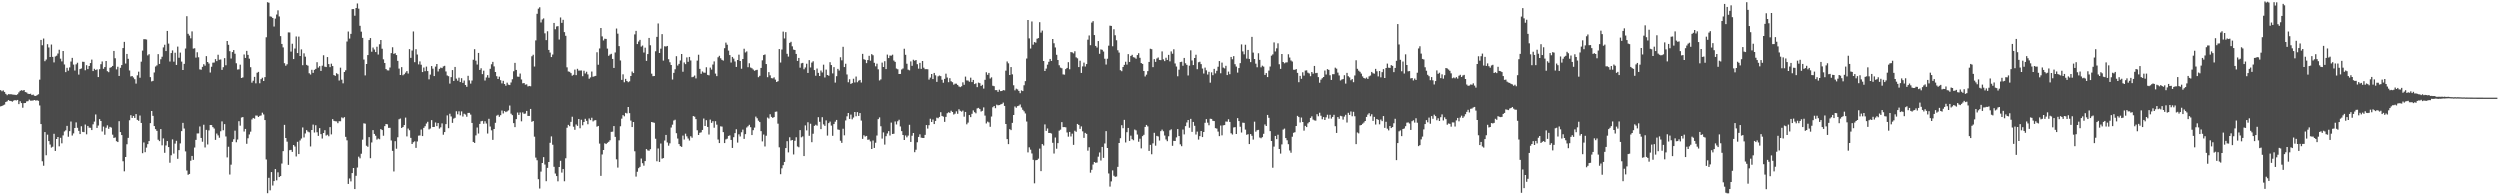 <svg xmlns="http://www.w3.org/2000/svg" width="1920" height="150"><path d="M0 69.233h1v12.467H0zM1 70.069h1v11.343H1zM2 69.432h1v11.389H2zM3 70.606h1v9.728H3zM4 72.069h1v6.257H4zM5 73.133h1v4.673H5zM6 72.318h1v4.521H6zM7 72.390h1v5.065H7zM8 72.354h1v5.263H8zM9 72.575h1v5.512H9zM10 72.699h1v4.630H10zM11 72.808h1v4.067H11zM12 72.990h1v4.186H12zM13 72.373h1v4.379H13zM14 70.967h1v8.996H14zM15 69.802h1v7.974H15zM16 69.263h1v9.911H16zM17 69.616h1v13.099H17zM18 69.129h1v10.080H18zM19 70.731h1v8.371H19zM20 71.011h1v6.871H20zM21 71.983h1v5.716H21zM22 72.211h1v4.273H22zM23 71.972h1v5.343H23zM24 73.033h1v4.280H24zM25 72.650h1v4.502H25zM26 73.547h1v3.260H26zM27 73.726h1v3.522H27zM28 73.087h1v3.932H28zM29 72.390h1v5.019H29zM30 61.169h1v19.852H30zM31 30.669h1v64.616H31zM32 34.785h1v89.070H32zM33 29.614h1v97.653H33zM34 46.985h1v54.466H34zM35 45.744h1v73.512H35zM36 33.936h1v69.509H36zM37 36.452h1v71.907H37zM38 43.782h1v67.234H38zM39 34.178h1v79.180H39zM40 43.656h1v69.053H40zM41 47.932h1v54.816H41zM42 43.343h1v72.576H42zM43 42.754h1v64.003H43zM44 41.138h1v64.056H44zM45 38.188h1v74.185H45zM46 45.056h1v60.799H46zM47 47.172h1v62.914H47zM48 39.177h1v64.827H48zM49 49.500h1v51.442H49zM50 55.380h1v44.723H50zM51 52.060h1v44.593H51zM52 54.262h1v50.737H52zM53 51.756h1v48.934H53zM54 47.263h1v46.081H54zM55 44.424h1v59.648H55zM56 49.613h1v52.823H56zM57 54.152h1v44.136H57zM58 49.427h1v44.554H58zM59 48.170h1v49.975H59zM60 57.295h1v43.221H60zM61 53.048h1v49.939H61zM62 52.568h1v44.388H62zM63 47.406h1v53.875H63zM64 47.525h1v53.935H64zM65 53.940h1v41.682H65zM66 50.076h1v53.072H66zM67 53.073h1v43.634H67zM68 50.676h1v47.370H68zM69 48.440h1v49.690H69zM70 45.761h1v54.125H70zM71 54.556h1v40.931H71zM72 52.828h1v40.538H72zM73 53.794h1v34.113H73zM74 53.274h1v44.954H74zM75 59.209h1v37.175H75zM76 53.168h1v38.335H76zM77 49.292h1v43.657H77zM78 47.215h1v53.764H78zM79 52.834h1v44.396H79zM80 51.494h1v51.998H80zM81 46.857h1v51.241H81zM82 54.684h1v41.561H82zM83 55.431h1v43.488H83zM84 52.061h1v45.366H84zM85 51.573h1v46.405H85zM86 50.632h1v52.804H86zM87 39.129h1v66.819H87zM88 44.769h1v60.783H88zM89 53.307h1v55.124H89zM90 51.227h1v57.867H90zM91 58.294h1v34.783H91zM92 52.073h1v49.352H92zM93 49.993h1v53.752H93zM94 36.896h1v86.964H94zM95 32.152h1v99.408H95zM96 48.771h1v71.801H96zM97 41.431h1v69.351H97zM98 45.177h1v60.722H98zM99 54.109h1v38.259H99zM100 58.711h1v29.757H100zM101 58.379h1v32.212H101zM102 59.487h1v29.574H102zM103 60.844h1v29.752H103zM104 64.208h1v23.409H104zM105 57.861h1v34.189H105zM106 55.021h1v37.756H106zM107 59.703h1v29.017H107zM108 47.374h1v47.057H108zM109 38.871h1v78.777H109zM110 30.106h1v79.327H110zM111 30.095h1v86.787H111zM112 30.376h1v82.973H112zM113 42.535h1v68.155H113zM114 41.625h1v66.730H114zM115 59.262h1v35.319H115zM116 62.509h1v22.716H116zM117 62.092h1v26.888H117zM118 55.637h1v41.188H118zM119 51.083h1v48.077H119zM120 50.212h1v50.305H120zM121 41.550h1v65.782H121zM122 49.088h1v59.326H122zM123 45.529h1v53.571H123zM124 43.549h1v68.063H124zM125 36.416h1v69.890H125zM126 34.364h1v82.994H126zM127 39.196h1v72.538H127zM128 23.736h1v84.586H128zM129 33.483h1v79.456H129zM130 47.258h1v77.731H130zM131 40.747h1v78.522H131zM132 38.702h1v68.341H132zM133 47.353h1v70.626H133zM134 40.486h1v69.799H134zM135 49.885h1v58.268H135zM136 35.779h1v86.182H136zM137 44.349h1v70.970H137zM138 40.411h1v69.700H138zM139 47.298h1v53.429H139zM140 53.758h1v40.604H140zM141 49.045h1v49.659H141zM142 37.265h1v79.014H142zM143 12.436h1v118.552H143zM144 25.976h1v108.292H144zM145 27.349h1v106.242H145zM146 29.461h1v94.007H146zM147 24.099h1v95.651H147zM148 37.317h1v85.478H148zM149 37.069h1v76.231H149zM150 44.249h1v63.180H150zM151 40.152h1v62.365H151zM152 43.955h1v58.513H152zM153 53.293h1v43.808H153zM154 53.550h1v52.395H154zM155 51.356h1v57.496H155zM156 49.283h1v46.523H156zM157 50.438h1v62.795H157zM158 43.121h1v56.623H158zM159 47.601h1v63.339H159zM160 48.799h1v51.327H160zM161 55.722h1v40.301H161zM162 51.252h1v44.774H162zM163 48.118h1v49.502H163zM164 48.028h1v50.669H164zM165 45.399h1v62.041H165zM166 46.975h1v55.558H166zM167 42.047h1v61.921H167zM168 45.866h1v59.932H168zM169 45.681h1v55.120H169zM170 53.644h1v39.568H170zM171 51.627h1v48.421H171zM172 44.665h1v50.668H172zM173 50.139h1v54.668H173zM174 31.480h1v89.417H174zM175 34.414h1v78.262H175zM176 39.335h1v94.730H176zM177 44.974h1v81.492H177zM178 39.968h1v68.988H178zM179 38.427h1v68.552H179zM180 41.282h1v59.077H180zM181 48.603h1v60.661H181zM182 53.422h1v53.741H182zM183 53.225h1v39.834H183zM184 49.677h1v46.841H184zM185 59.886h1v30.402H185zM186 59.442h1v30.456H186zM187 41.823h1v59.175H187zM188 44.469h1v54.570H188zM189 39.052h1v71.363H189zM190 42.116h1v64.053H190zM191 45.072h1v58.184H191zM192 51.610h1v49.516H192zM193 63.474h1v28.262H193zM194 62.016h1v28.560H194zM195 59.010h1v32.128H195zM196 64.020h1v24.729H196zM197 55.871h1v32.906H197zM198 55.190h1v34.647H198zM199 63.954h1v25.008H199zM200 60.781h1v27.918H200zM201 59.680h1v26.846H201zM202 62.232h1v25.697H202zM203 59.250h1v32.972H203zM204 28.619h1v93.861H204zM205 1.694h1v146.699H205zM206 2.080h1v134.454H206zM207 12.578h1v133.615H207zM208 12.836h1v119.301H208zM209 13.816h1v128.690H209zM210 20.353h1v118.686H210zM211 14.276h1v115.565H211zM212 11.147h1v127.358H212zM213 7.945h1v124.403H213zM214 12.649h1v123.336H214zM215 27.731h1v107.490H215zM216 33.741h1v91.857H216zM217 36.383h1v79.674H217zM218 48.548h1v47.343H218zM219 50.467h1v55.538H219zM220 49.335h1v59.487H220zM221 24.902h1v101.713H221zM222 24.912h1v90.425H222zM223 39.639h1v75.449H223zM224 33.567h1v83.081H224zM225 45.340h1v66.040H225zM226 37.271h1v75.277H226zM227 27.991h1v92.198H227zM228 40.752h1v68.161H228zM229 28.089h1v90.227H229zM230 43.012h1v64.890H230zM231 37.921h1v68.486H231zM232 50.096h1v47.807H232zM233 40.935h1v64.618H233zM234 43.529h1v58.950H234zM235 49.800h1v50.161H235zM236 50.440h1v50.605H236zM237 56.246h1v45.403H237zM238 57.250h1v55.239H238zM239 53.584h1v46.252H239zM240 55.944h1v39.735H240zM241 53.640h1v48.151H241zM242 52.915h1v43.291H242zM243 47.749h1v53.812H243zM244 51.912h1v52.417H244zM245 50.794h1v47.617H245zM246 54.466h1v48.530H246zM247 50.447h1v55.922H247zM248 42.459h1v59.671H248zM249 51.207h1v48.807H249zM250 51.483h1v52.630H250zM251 43.812h1v59.662H251zM252 49.223h1v55.428H252zM253 51.540h1v46.103H253zM254 48.915h1v54.324H254zM255 50.720h1v40.768H255zM256 57.653h1v35.178H256zM257 58.265h1v34.862H257zM258 56.234h1v37.012H258zM259 56.968h1v37.667H259zM260 61.855h1v31.214H260zM261 51.984h1v41.133H261zM262 61.206h1v28.935H262zM263 63.984h1v26.868H263zM264 55.301h1v34.654H264zM265 53.984h1v51.104H265zM266 31.900h1v75.865H266zM267 24.220h1v117.028H267zM268 29.667h1v107.399H268zM269 25.992h1v113.332H269zM270 7.014h1v125.877H270zM271 6.975h1v122.065H271zM272 12.088h1v133.116H272zM273 6.158h1v128.831H273zM274 2.650h1v126.022H274zM275 6.669h1v113.675H275zM276 19.792h1v101.789H276zM277 24.317h1v93.731H277zM278 29.090h1v78.150H278zM279 45.745h1v48.982H279zM280 57.886h1v37.068H280zM281 49.140h1v62.766H281zM282 42.316h1v70.446H282zM283 30.760h1v74.573H283zM284 29.260h1v92.217H284zM285 39.716h1v69.696H285zM286 36.528h1v63.400H286zM287 38.068h1v64.773H287zM288 39.981h1v64.275H288zM289 35.912h1v71.283H289zM290 41.908h1v64.496H290zM291 33.991h1v72.961H291zM292 30.719h1v68.397H292zM293 37.424h1v62.474H293zM294 45.587h1v58.659H294zM295 48.370h1v48.524H295zM296 53.061h1v42.148H296zM297 54.023h1v41.467H297zM298 54.114h1v44.107H298zM299 51.889h1v46.256H299zM300 40.826h1v67.054H300zM301 36.276h1v79.576H301zM302 41.358h1v90.327H302zM303 40.879h1v67.575H303zM304 42.302h1v71.918H304zM305 46.746h1v58.696H305zM306 52.687h1v38.897H306zM307 57.590h1v33.449H307zM308 51.551h1v46.733H308zM309 57.823h1v39.717H309zM310 56.963h1v39.110H310zM311 55.767h1v34.565H311zM312 54.594h1v50.151H312zM313 56.480h1v42.252H313zM314 37.724h1v62.317H314zM315 44.458h1v61.446H315zM316 38.832h1v71.778H316zM317 24.149h1v85.100H317zM318 47.783h1v60.768H318zM319 37.775h1v75.804H319zM320 41.881h1v66.770H320zM321 49.483h1v54.704H321zM322 47.161h1v56.893H322zM323 49.693h1v49.803H323zM324 55.339h1v49.164H324zM325 51.867h1v46.341H325zM326 54.656h1v42.256H326zM327 51.144h1v43.747H327zM328 54.559h1v38.993H328zM329 60.948h1v38.419H329zM330 57.272h1v41.436H330zM331 50.747h1v41.490H331zM332 52.733h1v44.786H332zM333 58.440h1v39.048H333zM334 51.157h1v42.903H334zM335 49.172h1v47.722H335zM336 54.891h1v39.636H336zM337 52.875h1v45.889H337zM338 51.934h1v45.859H338zM339 52.309h1v42.485H339zM340 50.977h1v52.474H340zM341 50.555h1v50.889H341zM342 54.894h1v40.434H342zM343 57.951h1v30.667H343zM344 58.546h1v39.892H344zM345 64.191h1v23.161H345zM346 59.249h1v30.212H346zM347 53.788h1v40.561H347zM348 62.167h1v28.929H348zM349 51.426h1v39.062H349zM350 60.348h1v25.100H350zM351 61.959h1v25.844H351zM352 59.657h1v25.823H352zM353 63.050h1v25.500H353zM354 60.058h1v25.487H354zM355 63.619h1v25.896H355zM356 61.864h1v25.506H356zM357 65.296h1v22.648H357zM358 66.677h1v22.963H358zM359 58.224h1v28.487H359zM360 61.672h1v25.033H360zM361 64.195h1v23.810H361zM362 61.849h1v32.578H362zM363 45.890h1v63.095H363zM364 37.760h1v72.010H364zM365 46.602h1v57.366H365zM366 49.557h1v48.364H366zM367 40.631h1v61.908H367zM368 53.705h1v41.463H368zM369 52.452h1v40.682H369zM370 56.933h1v35.882H370zM371 54.289h1v40.764H371zM372 61.834h1v31.295H372zM373 59.513h1v35.339H373zM374 57.693h1v44.874H374zM375 59.678h1v31.538H375zM376 52.842h1v44.324H376zM377 49.363h1v50.710H377zM378 47.535h1v59.903H378zM379 50.998h1v48.060H379zM380 55.292h1v39.013H380zM381 58.503h1v30.349H381zM382 60.661h1v27.489H382zM383 58.901h1v30.814H383zM384 61.596h1v26.890H384zM385 64.046h1v20.843H385zM386 62.033h1v25.092H386zM387 64.496h1v20.803H387zM388 65.844h1v20.252H388zM389 63.492h1v22.047H389zM390 65.019h1v19.754H390zM391 65.307h1v15.742H391zM392 63.344h1v23.940H392zM393 60.890h1v27.557H393zM394 54.737h1v39.813H394zM395 48.305h1v49.331H395zM396 53.690h1v37.811H396zM397 58.835h1v27.590H397zM398 59.006h1v29.250H398zM399 56.465h1v29.913H399zM400 61.049h1v32.113H400zM401 64.019h1v22.308H401zM402 63.745h1v23.704H402zM403 65.010h1v22.191H403zM404 64.744h1v20.470H404zM405 66.345h1v22.691H405zM406 65.973h1v23.051H406zM407 66.240h1v17.409H407zM408 43.203h1v50.321H408zM409 42.013h1v50.931H409zM410 51.113h1v53.863H410zM411 31.009h1v90.042H411zM412 10.613h1v112.483H412zM413 6.648h1v130.969H413zM414 5.586h1v139.233H414zM415 17.237h1v114.567H415zM416 14.972h1v110.219H416zM417 14.105h1v106.596H417zM418 25.585h1v100.754H418zM419 30.844h1v108.314H419zM420 24.033h1v104.878H420zM421 38.344h1v86.087H421zM422 40.381h1v69.266H422zM423 43.849h1v60.885H423zM424 41.863h1v69.285H424zM425 17.595h1v110.521H425zM426 22.459h1v110.813H426zM427 20.335h1v114.874H427zM428 20.065h1v119.183H428zM429 30.345h1v97.913H429zM430 13.407h1v110.069H430zM431 17.574h1v114.989H431zM432 15.192h1v114.645H432zM433 24.678h1v114.555H433zM434 27.501h1v94.033H434zM435 51.698h1v46.423H435zM436 54.882h1v41.019H436zM437 55.147h1v41.797H437zM438 56.174h1v37.408H438zM439 58.096h1v31.561H439zM440 57.460h1v39.864H440zM441 53.457h1v46.217H441zM442 57.706h1v37.903H442zM443 52.820h1v43.856H443zM444 54.237h1v37.151H444zM445 54.158h1v44.355H445zM446 54.111h1v37.847H446zM447 58.527h1v37.688H447zM448 54.348h1v39.371H448zM449 56.416h1v34.827H449zM450 55.083h1v37.765H450zM451 57.140h1v38.272H451zM452 60.450h1v30.552H452zM453 59.435h1v32.808H453zM454 54.954h1v35.444H454zM455 58.944h1v34.274H455zM456 58.576h1v33.891H456zM457 58.250h1v34.023H457zM458 40.146h1v57.153H458zM459 49.712h1v47.009H459zM460 37.233h1v73.065H460zM461 21.507h1v113.556H461zM462 27.953h1v90.660H462zM463 31.059h1v84.118H463zM464 29.755h1v80.276H464zM465 29.897h1v80.765H465zM466 37.349h1v72.314H466zM467 42.838h1v66.054H467zM468 41.885h1v65.824H468zM469 41.299h1v59.964H469zM470 45.257h1v55.870H470zM471 52.174h1v44.667H471zM472 40.308h1v64.785H472zM473 21.915h1v100.439H473zM474 25.879h1v102.822H474zM475 35.420h1v72.342H475zM476 46.439h1v50.535H476zM477 61.354h1v29.780H477zM478 57.075h1v31.367H478zM479 63.205h1v26.136H479zM480 60.588h1v26.110H480zM481 62.233h1v24.914H481zM482 63.140h1v19.057H482zM483 62.487h1v24.397H483zM484 58.374h1v34.263H484zM485 54.934h1v42.644H485zM486 56.121h1v37.599H486zM487 26.432h1v89.750H487zM488 23.713h1v111.903H488zM489 33.842h1v98.055H489zM490 31.901h1v97.297H490zM491 30.623h1v97.555H491zM492 35.815h1v85.955H492zM493 34.944h1v90.375H493zM494 40.348h1v86.879H494zM495 36.586h1v87.130H495zM496 46.735h1v67.762H496zM497 41.539h1v73.945H497zM498 29.149h1v86.637H498zM499 34.779h1v79.825H499zM500 56.561h1v37.127H500zM501 58.521h1v35.500H501zM502 58.377h1v35.919H502zM503 39.353h1v67.195H503zM504 28.330h1v95.540H504zM505 18.003h1v96.038H505zM506 40.688h1v83.675H506zM507 37.379h1v72.836H507zM508 26.206h1v95.650H508zM509 46.550h1v74.845H509zM510 35.553h1v72.362H510zM511 35.757h1v67.893H511zM512 35.259h1v74.142H512zM513 45.489h1v66.391H513zM514 47.826h1v62.230H514zM515 49.945h1v47.982H515zM516 61.101h1v34.653H516zM517 55.983h1v36.613H517zM518 53.177h1v38.778H518zM519 43.182h1v59.121H519zM520 50.351h1v56.059H520zM521 49.044h1v61.593H521zM522 46.447h1v65.798H522zM523 41.459h1v71.321H523zM524 55.112h1v49.048H524zM525 47.997h1v59.158H525zM526 49.244h1v53.412H526zM527 44.085h1v60.616H527zM528 47.446h1v58.944H528zM529 43.733h1v64.199H529zM530 46.432h1v58.223H530zM531 59.304h1v46.475H531zM532 58.921h1v30.223H532zM533 57.988h1v31.626H533zM534 60.214h1v31.300H534zM535 46.553h1v53.477H535zM536 42.044h1v61.653H536zM537 52.896h1v49.112H537zM538 56.658h1v44.949H538zM539 54.869h1v44.931H539zM540 55.777h1v35.277H540zM541 55.840h1v40.949H541zM542 51.635h1v40.678H542zM543 57.494h1v39.974H543zM544 57.856h1v45.490H544zM545 51.895h1v39.970H545zM546 53.452h1v40.886H546zM547 49.546h1v43.558H547zM548 47.130h1v50.951H548zM549 56.518h1v36.553H549zM550 58.486h1v37.240H550zM551 43.989h1v63.165H551zM552 42.867h1v67.032H552zM553 44.768h1v52.256H553zM554 45.986h1v51.264H554zM555 46.526h1v54.947H555zM556 37.035h1v72.817H556zM557 32.718h1v74.326H557zM558 34.354h1v72.162H558zM559 38.871h1v65.504H559zM560 42.280h1v61.707H560zM561 48.027h1v59.427H561zM562 43.746h1v69.871H562zM563 45.000h1v60.372H563zM564 47.206h1v55.046H564zM565 51.418h1v47.876H565zM566 46.075h1v63.436H566zM567 41.967h1v61.208H567zM568 46.851h1v57.939H568zM569 52.804h1v48.761H569zM570 45.324h1v54.206H570zM571 37.445h1v69.223H571zM572 40.283h1v62.724H572zM573 39.473h1v58.451H573zM574 51.614h1v45.357H574zM575 48.613h1v47.211H575zM576 51.881h1v45.809H576zM577 52.442h1v51.286H577zM578 53.375h1v46.605H578zM579 54.391h1v43.611H579zM580 53.851h1v35.723H580zM581 53.623h1v37.199H581zM582 59.296h1v33.390H582zM583 58.215h1v35.511H583zM584 52.174h1v48.549H584zM585 46.328h1v62.278H585zM586 42.302h1v60.998H586zM587 41.814h1v70.666H587zM588 49.207h1v55.025H588zM589 59.288h1v30.985H589zM590 55.397h1v35.622H590zM591 57.852h1v29.885H591zM592 59.992h1v29.749H592zM593 60.234h1v30.324H593zM594 59.400h1v30.526H594zM595 61.132h1v24.709H595zM596 62.960h1v22.715H596zM597 62.341h1v32.628H597zM598 37.665h1v75.508H598zM599 48.046h1v85.734H599zM600 38.057h1v91.223H600zM601 24.267h1v102.625H601zM602 29.563h1v94.816H602zM603 24.691h1v89.006H603zM604 41.340h1v67.099H604zM605 43.494h1v73.530H605zM606 32.934h1v72.467H606zM607 32.108h1v75.827H607zM608 35.583h1v71.928H608zM609 38.093h1v80.550H609zM610 38.418h1v69.733H610zM611 41.416h1v64.026H611zM612 46.802h1v65.699H612zM613 44.511h1v68.571H613zM614 51.956h1v47.984H614zM615 48.635h1v56.828H615zM616 48.304h1v56.461H616zM617 53.181h1v66.655H617zM618 51.834h1v44.463H618zM619 48.930h1v51.237H619zM620 55.993h1v37.889H620zM621 46.192h1v58.100H621zM622 51.797h1v43.213H622zM623 48.083h1v61.104H623zM624 47.043h1v55.679H624zM625 53.817h1v42.854H625zM626 58.160h1v37.656H626zM627 52.626h1v43.907H627zM628 55.959h1v34.042H628zM629 58.367h1v35.199H629zM630 54.181h1v44.979H630zM631 55.652h1v34.333H631zM632 49.675h1v45.842H632zM633 59.481h1v37.183H633zM634 53.434h1v39.056H634zM635 57.576h1v46.543H635zM636 58.140h1v36.407H636zM637 47.762h1v45.622H637zM638 49.961h1v46.481H638zM639 56.392h1v47.883H639zM640 51.541h1v43.725H640zM641 63.461h1v29.984H641zM642 58.508h1v33.591H642zM643 52.901h1v46.508H643zM644 54.170h1v45.585H644zM645 43.993h1v64.075H645zM646 46.344h1v63.365H646zM647 35.933h1v62.915H647zM648 51.483h1v52.474H648zM649 48.950h1v43.575H649zM650 57.164h1v32.178H650zM651 63.186h1v23.594H651zM652 60.868h1v30.487H652zM653 64.459h1v23.567H653zM654 63.819h1v27.846H654zM655 60.478h1v29.801H655zM656 63.331h1v22.698H656zM657 58.788h1v30.517H657zM658 63.167h1v22.937H658zM659 61.939h1v27.118H659zM660 61.375h1v25.436H660zM661 63.361h1v29.265H661zM662 41.349h1v65.301H662zM663 45.451h1v58.447H663zM664 45.969h1v58.874H664zM665 48.465h1v55.953H665zM666 46.121h1v61.263H666zM667 42.880h1v64.267H667zM668 46.589h1v62.013H668zM669 41.589h1v72.858H669zM670 42.462h1v65.443H670zM671 48.223h1v65.373H671zM672 50.961h1v58.677H672zM673 48.895h1v55.181H673zM674 53.251h1v38.268H674zM675 61.808h1v28.353H675zM676 60.962h1v35.987H676zM677 48.093h1v58.357H677zM678 51.464h1v50.219H678zM679 47.007h1v64.051H679zM680 53.039h1v51.575H680zM681 41.919h1v60.561H681zM682 44.597h1v56.105H682zM683 42.650h1v61.440H683zM684 42.769h1v51.410H684zM685 42.009h1v60.913H685zM686 46.508h1v56.187H686zM687 47.538h1v45.756H687zM688 52.619h1v42.992H688zM689 53.188h1v39.924H689zM690 56.846h1v35.099H690zM691 56.795h1v40.327H691zM692 53.335h1v47.396H692zM693 52.587h1v51.109H693zM694 37.425h1v70.115H694zM695 42.067h1v61.976H695zM696 48.926h1v56.555H696zM697 53.529h1v50.594H697zM698 54.004h1v41.837H698zM699 47.153h1v61.871H699zM700 50.544h1v53.675H700zM701 45.886h1v56.263H701zM702 46.654h1v70.257H702zM703 46.100h1v68.903H703zM704 49.304h1v59.961H704zM705 52.748h1v52.434H705zM706 48.307h1v54.857H706zM707 52.901h1v52.826H707zM708 46.855h1v59.094H708zM709 51.948h1v54.041H709zM710 53.138h1v50.461H710zM711 53.113h1v42.934H711zM712 53.215h1v45.540H712zM713 61.147h1v34.993H713zM714 59.588h1v31.592H714zM715 56.841h1v36.877H715zM716 60.745h1v31.061H716zM717 56.008h1v39.269H717zM718 57.862h1v35.024H718zM719 62.862h1v27.497H719zM720 58.643h1v32.189H720zM721 58.010h1v31.790H721zM722 58.473h1v27.673H722zM723 61.245h1v27.802H723zM724 63.560h1v26.036H724zM725 60.557h1v33.040H725zM726 56.576h1v33.170H726zM727 59.570h1v27.395H727zM728 63.128h1v23.115H728zM729 60.081h1v26.581H729zM730 62.387h1v22.672H730zM731 63.151h1v22.865H731zM732 65.032h1v22.912H732zM733 64.245h1v23.043H733zM734 64.247h1v21.252H734zM735 65.230h1v22.193H735zM736 66.425h1v17.493H736zM737 66.920h1v18.198H737zM738 66.245h1v19.522H738zM739 63.237h1v21.716H739zM740 65.106h1v24.498H740zM741 58.839h1v27.120H741zM742 61.766h1v33.718H742zM743 61.825h1v32.316H743zM744 62.752h1v25.618H744zM745 59.630h1v30.317H745zM746 63.037h1v24.342H746zM747 61.365h1v23.425H747zM748 64.563h1v21.609H748zM749 64.006h1v23.051H749zM750 66.910h1v16.366H750zM751 63.445h1v19.415H751zM752 63.858h1v19.913H752zM753 66.021h1v19.610H753zM754 65.107h1v19.990H754zM755 68.024h1v14.451H755zM756 61.264h1v27.527H756zM757 55.495h1v39.304H757zM758 57.466h1v35.910H758zM759 55.990h1v38.012H759zM760 60.335h1v37.036H760zM761 59.405h1v30.081H761zM762 65.830h1v16.566H762zM763 66.192h1v15.209H763zM764 69.243h1v13.874H764zM765 69.230h1v11.129H765zM766 70.578h1v10.302H766zM767 68.863h1v11.823H767zM768 69.986h1v10.263H768zM769 69.888h1v9.949H769zM770 69.195h1v9.597H770zM771 69.413h1v11.964H771zM772 54.287h1v40.953H772zM773 47.206h1v59.623H773zM774 48.620h1v62.090H774zM775 57.585h1v41.585H775zM776 51.485h1v48.458H776zM777 57.102h1v37.283H777zM778 65.497h1v22.847H778zM779 69.359h1v12.415H779zM780 68.120h1v14.630H780zM781 68.659h1v12.847H781zM782 69.859h1v11.278H782zM783 71.554h1v8.682H783zM784 69.418h1v13.093H784zM785 69.952h1v14.364H785zM786 65.492h1v20.003H786zM787 62.331h1v24.805H787zM788 44.933h1v48.425H788zM789 15.379h1v101.670H789zM790 29.503h1v83.658H790zM791 37.253h1v77.692H791zM792 16.506h1v101.373H792zM793 34.280h1v88.457H793zM794 32.282h1v108.505H794zM795 32.748h1v90.358H795zM796 29.748h1v93.142H796zM797 29.241h1v92.597H797zM798 17.056h1v97.067H798zM799 25.030h1v106.424H799zM800 23.523h1v87.112H800zM801 46.832h1v64.939H801zM802 54.538h1v40.997H802zM803 52.688h1v47.811H803zM804 49.687h1v48.990H804zM805 47.475h1v54.661H805zM806 45.254h1v56.814H806zM807 46.821h1v55.753H807zM808 29.961h1v79.693H808zM809 33.214h1v84.708H809zM810 36.445h1v69.161H810zM811 42.101h1v72.136H811zM812 46.080h1v63.841H812zM813 50.113h1v50.216H813zM814 51.940h1v47.647H814zM815 52.445h1v41.328H815zM816 57.151h1v40.485H816zM817 57.344h1v40.263H817zM818 53.091h1v44.723H818zM819 52.152h1v49.578H819zM820 47.793h1v57.188H820zM821 53.176h1v48.168H821zM822 39.995h1v64.806H822zM823 40.220h1v62.427H823zM824 41.003h1v70.254H824zM825 39.381h1v61.013H825zM826 44.030h1v57.181H826zM827 44.803h1v50.362H827zM828 51.486h1v44.467H828zM829 46.630h1v52.335H829zM830 55.994h1v41.103H830zM831 51.003h1v49.861H831zM832 48.076h1v57.815H832zM833 51.112h1v50.911H833zM834 49.216h1v53.619H834zM835 30.472h1v85.230H835zM836 27.236h1v85.886H836zM837 34.715h1v97.889H837zM838 17.351h1v113.080H838zM839 16.210h1v110.161H839zM840 26.914h1v97.527H840zM841 35.268h1v89.743H841zM842 36.516h1v88.319H842zM843 31.558h1v88.748H843zM844 41.344h1v75.769H844zM845 37.939h1v85.328H845zM846 38.231h1v74.629H846zM847 39.573h1v81.644H847zM848 45.127h1v65.066H848zM849 49.586h1v51.145H849zM850 45.106h1v68.563H850zM851 35.086h1v98.144H851zM852 19.737h1v123.549H852zM853 19.900h1v119.426H853zM854 35.534h1v95.333H854zM855 22.479h1v112.497H855zM856 27.083h1v108.757H856zM857 30.912h1v104.632H857zM858 38.621h1v89.549H858zM859 40.382h1v69.454H859zM860 53.903h1v52.209H860zM861 54.677h1v41.489H861zM862 51.457h1v47.002H862zM863 49.825h1v42.217H863zM864 47.430h1v61.995H864zM865 49.632h1v51.908H865zM866 41.592h1v56.648H866zM867 47.582h1v60.666H867zM868 42.943h1v61.235H868zM869 42.081h1v64.842H869zM870 43.922h1v63.824H870zM871 44.226h1v55.275H871zM872 45.101h1v55.054H872zM873 42.287h1v61.054H873zM874 40.851h1v67.989H874zM875 44.409h1v62.130H875zM876 48.449h1v65.521H876zM877 49.086h1v55.456H877zM878 54.528h1v48.977H878zM879 58.747h1v38.749H879zM880 57.322h1v38.626H880zM881 54.625h1v42.475H881zM882 47.541h1v68.384H882zM883 37.407h1v73.829H883zM884 37.800h1v80.689H884zM885 51.571h1v58.534H885zM886 45.426h1v56.582H886zM887 47.515h1v64.351H887zM888 44.899h1v59.462H888zM889 44.151h1v60.651H889zM890 46.030h1v61.889H890zM891 46.162h1v54.574H891zM892 39.498h1v60.012H892zM893 45.552h1v55.280H893zM894 46.949h1v57.161H894zM895 44.340h1v62.786H895zM896 46.012h1v62.427H896zM897 42.122h1v62.518H897zM898 47.124h1v52.950H898zM899 39.464h1v59.876H899zM900 41.255h1v70.699H900zM901 37.817h1v70.366H901zM902 48.728h1v59.557H902zM903 51.095h1v54.444H903zM904 58.553h1v40.546H904zM905 53.485h1v50.991H905zM906 47.645h1v63.206H906zM907 47.406h1v64.862H907zM908 50.503h1v48.957H908zM909 44.470h1v58.732H909zM910 48.600h1v48.280H910zM911 49.804h1v44.268H911zM912 57.973h1v34.178H912zM913 50.409h1v47.672H913zM914 38.653h1v52.631H914zM915 46.430h1v54.828H915zM916 49.965h1v43.692H916zM917 44.549h1v52.078H917zM918 42.029h1v61.284H918zM919 53.156h1v47.914H919zM920 47.797h1v59.408H920zM921 47.409h1v57.129H921zM922 49.235h1v51.393H922zM923 52.641h1v52.605H923zM924 56.459h1v44.903H924zM925 51.914h1v42.392H925zM926 53.997h1v37.493H926zM927 57.241h1v36.956H927zM928 55.147h1v41.045H928zM929 63.465h1v27.734H929zM930 55.532h1v35.795H930zM931 57.773h1v34.978H931zM932 52.915h1v40.078H932zM933 56.345h1v42.085H933zM934 54.398h1v44.346H934zM935 51.234h1v49.834H935zM936 46.877h1v57.692H936zM937 56.255h1v40.162H937zM938 48.091h1v55.870H938zM939 51.893h1v44.375H939zM940 52.519h1v43.516H940zM941 50.515h1v42.846H941zM942 57.661h1v35.778H942zM943 55.006h1v36.583H943zM944 56.995h1v36.654H944zM945 43.719h1v58.644H945zM946 45.521h1v57.813H946zM947 43.102h1v54.785H947zM948 49.283h1v48.334H948zM949 51.152h1v51.768H949zM950 55.756h1v34.956H950zM951 52.265h1v40.729H951zM952 48.491h1v48.848H952zM953 34.115h1v67.683H953zM954 39.466h1v54.766H954zM955 41.741h1v52.620H955zM956 34.347h1v65.184H956zM957 44.991h1v58.518H957zM958 38.331h1v64.726H958zM959 45.286h1v65.357H959zM960 47.740h1v55.245H960zM961 28.313h1v75.959H961zM962 40.385h1v66.821H962zM963 45.322h1v48.111H963zM964 48.888h1v52.249H964zM965 51.641h1v48.333H965zM966 40.919h1v58.841H966zM967 45.976h1v59.674H967zM968 51.704h1v54.501H968zM969 50.457h1v54.851H969zM970 51.127h1v51.647H970zM971 57.557h1v38.032H971zM972 56.134h1v40.658H972zM973 59.195h1v29.082H973zM974 54.228h1v36.264H974zM975 51.079h1v49.619H975zM976 42.748h1v65.526H976zM977 41.793h1v87.023H977zM978 32.569h1v79.999H978zM979 39.529h1v64.865H979zM980 37.125h1v69.723H980zM981 33.273h1v70.207H981zM982 49.346h1v65.089H982zM983 52.893h1v65.086H983zM984 41.449h1v69.470H984zM985 47.602h1v51.936H985zM986 48.650h1v50.103H986zM987 47.995h1v58.033H987zM988 47.847h1v59.889H988zM989 41.669h1v69.062H989zM990 44.186h1v71.354H990zM991 46.454h1v70.870H991zM992 47.241h1v57.786H992zM993 53.572h1v48.418H993zM994 53.621h1v47.885H994zM995 53.056h1v43.712H995zM996 55.959h1v33.040H996zM997 63.105h1v26.810H997zM998 58.275h1v35.772H998zM999 60.540h1v29.727H999zM1000 55.525h1v38.166H1000zM1001 58.087h1v42.241H1001zM1002 54.174h1v42.479H1002zM1003 54.016h1v43.576H1003zM1004 55.819h1v38.967H1004zM1005 56.415h1v37.343H1005zM1006 58.544h1v32.040H1006zM1007 55.317h1v34.029H1007zM1008 56.558h1v35.290H1008zM1009 50.632h1v41.859H1009zM1010 56.158h1v36.506H1010zM1011 55.949h1v31.754H1011zM1012 59.215h1v30.079H1012zM1013 63.518h1v23.054H1013zM1014 61.189h1v27.684H1014zM1015 60.041h1v31.555H1015zM1016 59.148h1v30.779H1016zM1017 54.188h1v37.951H1017zM1018 57.267h1v32.831H1018zM1019 53.096h1v35.005H1019zM1020 53.665h1v37.442H1020zM1021 57.780h1v30.388H1021zM1022 61.407h1v29.655H1022zM1023 57.010h1v32.819H1023zM1024 56.963h1v31.188H1024zM1025 51.985h1v44.947H1025zM1026 52.713h1v49.362H1026zM1027 55.747h1v34.170H1027zM1028 57.936h1v33.291H1028zM1029 61.791h1v27.164H1029zM1030 61.107h1v28.178H1030zM1031 60.699h1v31.147H1031zM1032 57.738h1v31.803H1032zM1033 64.219h1v23.972H1033zM1034 55.963h1v38.162H1034zM1035 58.527h1v28.114H1035zM1036 59.425h1v28.843H1036zM1037 61.633h1v23.990H1037zM1038 60.706h1v28.571H1038zM1039 63.138h1v22.705H1039zM1040 57.967h1v31.314H1040zM1041 46.263h1v64.448H1041zM1042 52.836h1v48.916H1042zM1043 54.277h1v48.152H1043zM1044 55.159h1v41.147H1044zM1045 56.511h1v39.479H1045zM1046 58.698h1v36.314H1046zM1047 59.886h1v34.217H1047zM1048 60.351h1v32.561H1048zM1049 59.528h1v30.290H1049zM1050 60.603h1v27.397H1050zM1051 58.635h1v28.304H1051zM1052 58.019h1v31.268H1052zM1053 55.245h1v32.518H1053zM1054 56.258h1v36.578H1054zM1055 56.564h1v33.182H1055zM1056 52.898h1v42.763H1056zM1057 54.752h1v36.647H1057zM1058 58.669h1v33.385H1058zM1059 54.536h1v40.971H1059zM1060 59.410h1v32.377H1060zM1061 55.420h1v37.591H1061zM1062 53.071h1v36.075H1062zM1063 59.902h1v38.302H1063zM1064 52.206h1v41.352H1064zM1065 48.823h1v50.012H1065zM1066 51.946h1v48.207H1066zM1067 52.168h1v44.575H1067zM1068 50.038h1v48.298H1068zM1069 50.586h1v46.984H1069zM1070 55.384h1v39.303H1070zM1071 52.187h1v39.026H1071zM1072 46.699h1v76.277H1072zM1073 18.462h1v91.431H1073zM1074 34.127h1v66.724H1074zM1075 45.935h1v54.194H1075zM1076 54.728h1v49.826H1076zM1077 47.243h1v51.829H1077zM1078 56.486h1v42.162H1078zM1079 41.708h1v55.217H1079zM1080 49.918h1v44.309H1080zM1081 54.769h1v39.258H1081zM1082 54.577h1v40.300H1082zM1083 60.205h1v39.602H1083zM1084 59.925h1v33.147H1084zM1085 61.786h1v30.603H1085zM1086 60.301h1v33.866H1086zM1087 61.405h1v29.412H1087zM1088 55.839h1v38.408H1088zM1089 37.210h1v75.002H1089zM1090 35.557h1v75.905H1090zM1091 41.163h1v65.888H1091zM1092 45.256h1v59.649H1092zM1093 45.670h1v53.733H1093zM1094 51.636h1v43.661H1094zM1095 54.338h1v37.912H1095zM1096 57.465h1v36.474H1096zM1097 58.537h1v31.758H1097zM1098 61.583h1v33.435H1098zM1099 59.201h1v29.963H1099zM1100 61.681h1v29.582H1100zM1101 64.847h1v23.192H1101zM1102 62.254h1v26.929H1102zM1103 54.083h1v38.282H1103zM1104 56.695h1v34.120H1104zM1105 55.835h1v37.076H1105zM1106 60.027h1v29.959H1106zM1107 57.110h1v30.772H1107zM1108 60.440h1v32.073H1108zM1109 57.777h1v32.315H1109zM1110 52.247h1v39.262H1110zM1111 52.565h1v43.205H1111zM1112 53.380h1v41.435H1112zM1113 54.384h1v40.754H1113zM1114 56.333h1v40.941H1114zM1115 60.086h1v33.918H1115zM1116 59.496h1v34.547H1116zM1117 60.140h1v37.028H1117zM1118 59.262h1v33.206H1118zM1119 60.362h1v30.225H1119zM1120 58.162h1v35.033H1120zM1121 57.460h1v32.800H1121zM1122 59.136h1v29.701H1122zM1123 57.970h1v32.581H1123zM1124 57.485h1v31.887H1124zM1125 60.667h1v27.025H1125zM1126 64.933h1v20.982H1126zM1127 65.873h1v18.432H1127zM1128 65.663h1v20.713H1128zM1129 64.862h1v18.702H1129zM1130 65.099h1v18.232H1130zM1131 63.991h1v18.565H1131zM1132 65.741h1v16.375H1132zM1133 67.284h1v17.663H1133zM1134 49.168h1v43.003H1134zM1135 43.215h1v60.691H1135zM1136 46.592h1v64.820H1136zM1137 43.138h1v65.867H1137zM1138 41.183h1v71.283H1138zM1139 50.305h1v63.048H1139zM1140 43.690h1v63.127H1140zM1141 50.635h1v53.229H1141zM1142 48.692h1v47.135H1142zM1143 50.844h1v47.049H1143zM1144 51.988h1v45.562H1144zM1145 50.285h1v44.239H1145zM1146 49.790h1v45.025H1146zM1147 56.071h1v38.297H1147zM1148 55.472h1v35.783H1148zM1149 56.178h1v35.841H1149zM1150 51.296h1v37.941H1150zM1151 54.476h1v35.246H1151zM1152 54.704h1v35.259H1152zM1153 55.337h1v34.417H1153zM1154 58.407h1v29.092H1154zM1155 61.325h1v25.427H1155zM1156 61.136h1v22.894H1156zM1157 62.710h1v21.556H1157zM1158 63.408h1v21.149H1158zM1159 63.679h1v19.666H1159zM1160 64.386h1v18.572H1160zM1161 64.793h1v17.408H1161zM1162 65.852h1v17.592H1162zM1163 65.070h1v19.132H1163zM1164 66.261h1v18.033H1164zM1165 57.775h1v35.007H1165zM1166 45.467h1v61.682H1166zM1167 41.345h1v81.457H1167zM1168 12.727h1v135.362H1168zM1169 6.244h1v123.922H1169zM1170 14.079h1v130.431H1170zM1171 17.456h1v116.968H1171zM1172 15.151h1v124.469H1172zM1173 26.007h1v111.318H1173zM1174 33.298h1v84.175H1174zM1175 41.723h1v70.186H1175zM1176 50.069h1v60.518H1176zM1177 39.719h1v68.669H1177zM1178 42.207h1v69.135H1178zM1179 50.006h1v58.228H1179zM1180 38.195h1v71.951H1180zM1181 41.290h1v64.493H1181zM1182 44.550h1v59.905H1182zM1183 33.970h1v75.792H1183zM1184 42.291h1v66.630H1184zM1185 36.312h1v72.041H1185zM1186 44.990h1v64.137H1186zM1187 54.315h1v45.853H1187zM1188 47.045h1v59.609H1188zM1189 48.176h1v53.840H1189zM1190 40.742h1v70.509H1190zM1191 42.438h1v67.530H1191zM1192 40.020h1v75.491H1192zM1193 40.397h1v70.841H1193zM1194 54.192h1v44.324H1194zM1195 48.791h1v49.297H1195zM1196 50.060h1v54.783H1196zM1197 54.457h1v42.660H1197zM1198 43.342h1v55.971H1198zM1199 48.101h1v58.314H1199zM1200 45.095h1v57.998H1200zM1201 43.595h1v62.389H1201zM1202 42.852h1v64.847H1202zM1203 39.761h1v70.425H1203zM1204 40.913h1v72.890H1204zM1205 45.092h1v64.864H1205zM1206 42.642h1v62.462H1206zM1207 47.561h1v56.278H1207zM1208 51.326h1v53.770H1208zM1209 41.696h1v57.705H1209zM1210 43.762h1v57.750H1210zM1211 46.497h1v51.299H1211zM1212 58.902h1v34.568H1212zM1213 40.269h1v63.880H1213zM1214 35.782h1v67.114H1214zM1215 30.950h1v87.482H1215zM1216 37.791h1v71.733H1216zM1217 34.855h1v69.439H1217zM1218 27.832h1v100.638H1218zM1219 26.488h1v100.855H1219zM1220 34.689h1v90.554H1220zM1221 34.593h1v90.427H1221zM1222 36.946h1v81.797H1222zM1223 41.391h1v75.273H1223zM1224 40.852h1v65.401H1224zM1225 41.476h1v66.207H1225zM1226 44.750h1v61.591H1226zM1227 38.796h1v79.917H1227zM1228 33.897h1v93.367H1228zM1229 23.546h1v102.026H1229zM1230 26.231h1v107.983H1230zM1231 35.100h1v89.267H1231zM1232 34.242h1v82.394H1232zM1233 50.936h1v61.918H1233zM1234 50.933h1v53.236H1234zM1235 51.570h1v47.615H1235zM1236 53.515h1v44.629H1236zM1237 50.696h1v46.180H1237zM1238 53.522h1v39.743H1238zM1239 49.542h1v50.276H1239zM1240 50.467h1v52.072H1240zM1241 55.953h1v41.277H1241zM1242 55.203h1v43.545H1242zM1243 57.673h1v35.592H1243zM1244 28.901h1v80.101H1244zM1245 31.386h1v92.485H1245zM1246 23.741h1v115.429H1246zM1247 21.759h1v107.838H1247zM1248 27.303h1v106.659H1248zM1249 30.781h1v97.018H1249zM1250 33.462h1v84.885H1250zM1251 33.892h1v84.133H1251zM1252 51.412h1v51.901H1252zM1253 52.342h1v49.826H1253zM1254 52.878h1v47.140H1254zM1255 58.193h1v37.281H1255zM1256 49.439h1v47.013H1256zM1257 48.335h1v50.282H1257zM1258 55.268h1v39.450H1258zM1259 49.680h1v53.107H1259zM1260 36.863h1v68.113H1260zM1261 41.847h1v79.296H1261zM1262 27.381h1v93.394H1262zM1263 19.465h1v84.395H1263zM1264 28.552h1v91.996H1264zM1265 31.054h1v90.247H1265zM1266 22.816h1v101.348H1266zM1267 37.479h1v79.694H1267zM1268 37.848h1v73.216H1268zM1269 43.019h1v79.647H1269zM1270 35.850h1v74.836H1270zM1271 39.202h1v79.538H1271zM1272 27.072h1v78.600H1272zM1273 41.188h1v74.935H1273zM1274 42.027h1v62.720H1274zM1275 42.515h1v64.671H1275zM1276 42.351h1v73.409H1276zM1277 41.735h1v69.544H1277zM1278 32.585h1v89.786H1278zM1279 37.923h1v79.126H1279zM1280 47.164h1v55.951H1280zM1281 33.745h1v74.954H1281zM1282 37.050h1v67.067H1282zM1283 28.204h1v79.510H1283zM1284 28.004h1v91.888H1284zM1285 35.039h1v77.132H1285zM1286 24.101h1v82.128H1286zM1287 31.184h1v77.309H1287zM1288 32.085h1v76.246H1288zM1289 31.778h1v75.217H1289zM1290 39.269h1v69.311H1290zM1291 42.562h1v61.889H1291zM1292 42.270h1v64.109H1292zM1293 46.055h1v57.351H1293zM1294 37.023h1v83.608H1294zM1295 34.963h1v77.735H1295zM1296 33.522h1v80.926H1296zM1297 32.815h1v79.580H1297zM1298 35.933h1v75.228H1298zM1299 26.020h1v78.934H1299zM1300 25.206h1v80.598H1300zM1301 23.057h1v85.158H1301zM1302 25.681h1v84.733H1302zM1303 24.075h1v88.554H1303zM1304 32.323h1v81.727H1304zM1305 48.646h1v52.658H1305zM1306 37.639h1v66.066H1306zM1307 43.740h1v59.429H1307zM1308 43.401h1v61.715H1308zM1309 48.198h1v57.411H1309zM1310 28.150h1v99.248H1310zM1311 30.577h1v92.550H1311zM1312 25.015h1v103.189H1312zM1313 23.919h1v102.322H1313zM1314 36.513h1v78.823H1314zM1315 33.150h1v83.893H1315zM1316 38.547h1v75.913H1316zM1317 43.731h1v66.420H1317zM1318 41.447h1v70.256H1318zM1319 51.318h1v61.609H1319zM1320 46.661h1v56.549H1320zM1321 47.230h1v62.821H1321zM1322 16.118h1v101.232H1322zM1323 12.627h1v127.428H1323zM1324 3.030h1v140.312H1324zM1325 18.545h1v129.462H1325zM1326 5.330h1v143.166H1326zM1327 11.386h1v137.105H1327zM1328 8.332h1v136.825H1328zM1329 4.118h1v135.659H1329zM1330 13.210h1v117.982H1330zM1331 52.539h1v54.174H1331zM1332 55.528h1v39.008H1332zM1333 52.225h1v46.385H1333zM1334 47.432h1v61.388H1334zM1335 48.252h1v53.797H1335zM1336 50.247h1v45.786H1336zM1337 45.483h1v58.711H1337zM1338 36.159h1v67.565H1338zM1339 39.606h1v68.967H1339zM1340 39.969h1v84.088H1340zM1341 1.714h1v124.101H1341zM1342 7.589h1v133.489H1342zM1343 20.000h1v109.297H1343zM1344 24.721h1v97.153H1344zM1345 38.687h1v87.849H1345zM1346 33.566h1v85.725H1346zM1347 39.951h1v68.280H1347zM1348 44.328h1v64.799H1348zM1349 46.118h1v61.696H1349zM1350 48.227h1v61.195H1350zM1351 50.932h1v60.894H1351zM1352 46.136h1v56.876H1352zM1353 48.247h1v56.721H1353zM1354 27.644h1v98.436H1354zM1355 18.327h1v115.783H1355zM1356 10.211h1v135.077H1356zM1357 14.572h1v108.203H1357zM1358 17.884h1v106.392H1358zM1359 28.671h1v106.648H1359zM1360 10.008h1v109.319H1360zM1361 33.892h1v89.600H1361zM1362 33.825h1v97.786H1362zM1363 28.512h1v99.527H1363zM1364 32.067h1v84.490H1364zM1365 35.613h1v68.663H1365zM1366 40.316h1v75.262H1366zM1367 43.544h1v62.421H1367zM1368 52.432h1v45.727H1368zM1369 44.075h1v62.290H1369zM1370 52.427h1v44.006H1370zM1371 44.919h1v51.986H1371zM1372 47.677h1v56.020H1372zM1373 54.517h1v41.196H1373zM1374 51.114h1v49.851H1374zM1375 48.354h1v42.997H1375zM1376 56.280h1v38.211H1376zM1377 52.028h1v39.047H1377zM1378 52.101h1v41.267H1378zM1379 57.723h1v36.979H1379zM1380 46.614h1v46.123H1380zM1381 48.876h1v45.745H1381zM1382 45.915h1v47.016H1382zM1383 54.397h1v37.213H1383zM1384 49.089h1v48.523H1384zM1385 52.892h1v38.300H1385zM1386 52.276h1v48.155H1386zM1387 50.527h1v49.355H1387zM1388 53.232h1v41.804H1388zM1389 52.185h1v46.594H1389zM1390 54.028h1v47.088H1390zM1391 57.669h1v38.891H1391zM1392 57.760h1v34.530H1392zM1393 54.969h1v33.896H1393zM1394 60.797h1v30.461H1394zM1395 59.279h1v29.611H1395zM1396 61.896h1v28.876H1396zM1397 59.911h1v33.713H1397zM1398 47.590h1v44.627H1398zM1399 50.979h1v46.607H1399zM1400 55.560h1v43.439H1400zM1401 59.289h1v29.395H1401zM1402 50.234h1v46.855H1402zM1403 48.571h1v55.079H1403zM1404 57.002h1v37.351H1404zM1405 56.726h1v34.251H1405zM1406 59.701h1v30.351H1406zM1407 57.436h1v30.818H1407zM1408 57.578h1v33.098H1408zM1409 61.134h1v25.675H1409zM1410 62.534h1v24.422H1410zM1411 60.417h1v29.382H1411zM1412 57.598h1v37.009H1412zM1413 58.130h1v32.964H1413zM1414 60.077h1v29.822H1414zM1415 62.466h1v26.786H1415zM1416 57.450h1v28.291H1416zM1417 51.155h1v38.051H1417zM1418 58.655h1v35.301H1418zM1419 42.821h1v72.881H1419zM1420 49.125h1v60.694H1420zM1421 54.938h1v46.142H1421zM1422 55.257h1v39.296H1422zM1423 58.358h1v40.083H1423zM1424 56.897h1v37.193H1424zM1425 60.181h1v32.760H1425zM1426 58.487h1v33.695H1426zM1427 63.881h1v20.807H1427zM1428 57.817h1v31.561H1428zM1429 60.965h1v26.291H1429zM1430 62.725h1v26.597H1430zM1431 65.053h1v21.739H1431zM1432 59.058h1v30.332H1432zM1433 58.606h1v34.445H1433zM1434 51.711h1v45.706H1434zM1435 58.639h1v33.681H1435zM1436 62.199h1v29.571H1436zM1437 56.799h1v35.369H1437zM1438 62.804h1v26.916H1438zM1439 58.682h1v33.107H1439zM1440 61.294h1v29.019H1440zM1441 60.827h1v28.412H1441zM1442 59.318h1v30.746H1442zM1443 62.866h1v24.314H1443zM1444 60.526h1v27.759H1444zM1445 65.781h1v18.745H1445zM1446 61.262h1v24.932H1446zM1447 63.002h1v26.243H1447zM1448 61.767h1v27.678H1448zM1449 55.797h1v37.850H1449zM1450 49.646h1v50.702H1450zM1451 48.623h1v38.177H1451zM1452 48.501h1v47.007H1452zM1453 46.622h1v46.815H1453zM1454 55.966h1v36.453H1454zM1455 60.684h1v27.106H1455zM1456 62.743h1v26.793H1456zM1457 64.386h1v20.140H1457zM1458 67.273h1v15.378H1458zM1459 63.836h1v22.212H1459zM1460 60.192h1v25.357H1460zM1461 61.602h1v24.289H1461zM1462 64.167h1v25.090H1462zM1463 60.123h1v22.207H1463zM1464 66.732h1v14.910H1464zM1465 65.347h1v19.272H1465zM1466 64.157h1v18.760H1466zM1467 65.530h1v19.642H1467zM1468 67.257h1v18.437H1468zM1469 67.594h1v17.223H1469zM1470 67.523h1v16.995H1470zM1471 66.596h1v16.633H1471zM1472 66.695h1v18.214H1472zM1473 68.448h1v14.440H1473zM1474 67.965h1v10.851H1474zM1475 69.386h1v12.632H1475zM1476 66.928h1v17.509H1476zM1477 65.596h1v19.992H1477zM1478 64.811h1v19.106H1478zM1479 66.676h1v18.487H1479zM1480 61.388h1v26.542H1480zM1481 64.029h1v21.390H1481zM1482 55.827h1v34.921H1482zM1483 57.630h1v35.302H1483zM1484 62.095h1v28.837H1484zM1485 60.710h1v26.793H1485zM1486 63.430h1v21.151H1486zM1487 65.625h1v20.906H1487zM1488 66.624h1v19.063H1488zM1489 65.831h1v16.997H1489zM1490 65.175h1v20.053H1490zM1491 68.634h1v17.100H1491zM1492 68.256h1v15.261H1492zM1493 68.361h1v13.771H1493zM1494 66.404h1v13.337H1494zM1495 69.280h1v12.346H1495zM1496 69.458h1v15.010H1496zM1497 70.431h1v9.374H1497zM1498 67.224h1v15.305H1498zM1499 67.575h1v14.150H1499zM1500 69.766h1v10.864H1500zM1501 69.566h1v11.584H1501zM1502 69.001h1v12.882H1502zM1503 70.797h1v8.360H1503zM1504 70.999h1v9.277H1504zM1505 68.731h1v12.027H1505zM1506 70.443h1v9.312H1506zM1507 71.290h1v7.431H1507zM1508 68.480h1v8.973H1508zM1509 72.084h1v6.349H1509zM1510 71.526h1v6.552H1510zM1511 67.904h1v13.093H1511zM1512 51.950h1v52.583H1512zM1513 49.082h1v56.977H1513zM1514 49.616h1v46.990H1514zM1515 56.726h1v38.903H1515zM1516 61.896h1v29.786H1516zM1517 63.292h1v20.493H1517zM1518 64.732h1v21.647H1518zM1519 60.987h1v23.734H1519zM1520 67.409h1v16.426H1520zM1521 68.003h1v12.552H1521zM1522 64.962h1v20.250H1522zM1523 67.317h1v15.224H1523zM1524 69.439h1v13.059H1524zM1525 67.889h1v14.203H1525zM1526 69.777h1v12.359H1526zM1527 67.356h1v14.341H1527zM1528 60.257h1v24.491H1528zM1529 64.312h1v23.791H1529zM1530 65.854h1v22.755H1530zM1531 63.310h1v19.795H1531zM1532 67.348h1v17.510H1532zM1533 67.675h1v16.451H1533zM1534 69.554h1v12.995H1534zM1535 68.080h1v14.089H1535zM1536 62.601h1v24.666H1536zM1537 59.764h1v30.071H1537zM1538 62.531h1v22.600H1538zM1539 62.131h1v28.685H1539zM1540 59.275h1v28.583H1540zM1541 59.408h1v29.654H1541zM1542 57.927h1v31.460H1542zM1543 63.458h1v23.517H1543zM1544 53.118h1v38.833H1544zM1545 33.746h1v64.217H1545zM1546 39.125h1v71.375H1546zM1547 52.388h1v44.816H1547zM1548 29.926h1v89.006H1548zM1549 40.113h1v57.404H1549zM1550 45.982h1v62.318H1550zM1551 51.861h1v43.454H1551zM1552 55.295h1v44.802H1552zM1553 46.607h1v51.092H1553zM1554 51.265h1v49.305H1554zM1555 47.588h1v54.405H1555zM1556 43.100h1v50.186H1556zM1557 44.761h1v50.047H1557zM1558 46.388h1v52.561H1558zM1559 48.661h1v41.499H1559zM1560 51.113h1v39.397H1560zM1561 55.300h1v37.327H1561zM1562 50.681h1v44.424H1562zM1563 51.211h1v41.933H1563zM1564 51.163h1v43.153H1564zM1565 55.907h1v38.928H1565zM1566 59.399h1v30.747H1566zM1567 57.848h1v33.783H1567zM1568 51.796h1v39.446H1568zM1569 53.719h1v34.623H1569zM1570 55.346h1v35.937H1570zM1571 56.345h1v33.190H1571zM1572 55.871h1v30.410H1572zM1573 52.582h1v38.666H1573zM1574 63.269h1v25.608H1574zM1575 56.065h1v33.381H1575zM1576 60.098h1v37.675H1576zM1577 53.464h1v37.226H1577zM1578 56.818h1v42.895H1578zM1579 54.904h1v46.501H1579zM1580 56.862h1v32.822H1580zM1581 57.345h1v34.208H1581zM1582 57.930h1v31.249H1582zM1583 54.348h1v35.453H1583zM1584 58.351h1v32.962H1584zM1585 56.789h1v32.305H1585zM1586 59.718h1v29.625H1586zM1587 61.315h1v30.011H1587zM1588 58.653h1v29.856H1588zM1589 59.617h1v31.578H1589zM1590 56.840h1v39.072H1590zM1591 59.635h1v29.645H1591zM1592 48.855h1v54.570H1592zM1593 52.198h1v60.095H1593zM1594 47.773h1v55.306H1594zM1595 55.475h1v40.548H1595zM1596 57.903h1v35.552H1596zM1597 54.940h1v43.515H1597zM1598 58.713h1v31.978H1598zM1599 60.086h1v29.299H1599zM1600 59.696h1v33.041H1600zM1601 60.307h1v26.627H1601zM1602 62.146h1v27.982H1602zM1603 54.753h1v36.666H1603zM1604 57.190h1v27.631H1604zM1605 61.477h1v29.213H1605zM1606 55.736h1v33.586H1606zM1607 51.298h1v37.438H1607zM1608 44.202h1v65.728H1608zM1609 37.765h1v67.991H1609zM1610 50.351h1v43.410H1610zM1611 57.183h1v35.620H1611zM1612 58.343h1v39.718H1612zM1613 55.448h1v40.196H1613zM1614 56.303h1v40.752H1614zM1615 58.919h1v34.738H1615zM1616 59.216h1v33.655H1616zM1617 47.912h1v49.249H1617zM1618 59.866h1v34.311H1618zM1619 50.167h1v47.074H1619zM1620 62.948h1v29.785H1620zM1621 59.323h1v29.096H1621zM1622 55.867h1v41.005H1622zM1623 56.362h1v31.349H1623zM1624 55.246h1v35.172H1624zM1625 60.478h1v32.782H1625zM1626 62.230h1v27.010H1626zM1627 59.279h1v31.028H1627zM1628 61.249h1v27.578H1628zM1629 60.488h1v30.186H1629zM1630 63.959h1v26.402H1630zM1631 64.496h1v20.339H1631zM1632 61.569h1v27.266H1632zM1633 60.178h1v24.339H1633zM1634 63.481h1v22.090H1634zM1635 62.048h1v23.437H1635zM1636 59.788h1v26.755H1636zM1637 63.845h1v22.344H1637zM1638 60.597h1v27.923H1638zM1639 55.162h1v41.830H1639zM1640 53.008h1v42.699H1640zM1641 53.342h1v47.490H1641zM1642 57.159h1v37.964H1642zM1643 50.725h1v45.786H1643zM1644 59.247h1v25.536H1644zM1645 59.861h1v37.724H1645zM1646 56.586h1v35.511H1646zM1647 60.397h1v32.771H1647zM1648 56.504h1v33.352H1648zM1649 65.846h1v25.023H1649zM1650 66.164h1v18.437H1650zM1651 65.523h1v22.287H1651zM1652 64.700h1v20.928H1652zM1653 64.100h1v19.118H1653zM1654 64.468h1v20.786H1654zM1655 68.662h1v15.265H1655zM1656 65.099h1v16.337H1656zM1657 65.551h1v18.311H1657zM1658 66.322h1v17.040H1658zM1659 65.319h1v18.708H1659zM1660 66.071h1v15.455H1660zM1661 66.642h1v17.813H1661zM1662 65.558h1v20.365H1662zM1663 69.284h1v11.599H1663zM1664 67.136h1v19.356H1664zM1665 64.443h1v21.620H1665zM1666 66.051h1v14.590H1666zM1667 65.908h1v16.453H1667zM1668 68.315h1v12.558H1668zM1669 66.779h1v15.627H1669zM1670 66.350h1v14.669H1670zM1671 66.278h1v20.100H1671zM1672 59.208h1v26.665H1672zM1673 66.076h1v21.183H1673zM1674 66.596h1v19.482H1674zM1675 65.013h1v17.716H1675zM1676 68.845h1v18.783H1676zM1677 67.732h1v16.333H1677zM1678 66.845h1v18.458H1678zM1679 64.073h1v22.311H1679zM1680 58.309h1v33.196H1680zM1681 59.779h1v29.436H1681zM1682 60.289h1v29.909H1682zM1683 53.440h1v46.202H1683zM1684 42.751h1v61.613H1684zM1685 38.949h1v74.182H1685zM1686 51.114h1v46.631H1686zM1687 58.398h1v36.321H1687zM1688 55.722h1v42.127H1688zM1689 56.343h1v46.629H1689zM1690 50.360h1v49.085H1690zM1691 44.485h1v58.281H1691zM1692 45.782h1v60.553H1692zM1693 42.597h1v62.001H1693zM1694 36.259h1v81.149H1694zM1695 34.929h1v90.795H1695zM1696 34.903h1v84.324H1696zM1697 41.915h1v65.884H1697zM1698 39.479h1v72.930H1698zM1699 40.814h1v68.460H1699zM1700 47.993h1v69.187H1700zM1701 29.313h1v87.232H1701zM1702 34.697h1v88.855H1702zM1703 33.424h1v83.443H1703zM1704 33.343h1v90.737H1704zM1705 24.994h1v99.867H1705zM1706 24.030h1v93.463H1706zM1707 30.369h1v71.445H1707zM1708 25.353h1v85.754H1708zM1709 30.451h1v77.733H1709zM1710 29.545h1v80.583H1710zM1711 29.983h1v80.279H1711zM1712 29.701h1v74.771H1712zM1713 35.405h1v66.989H1713zM1714 31.204h1v80.252H1714zM1715 36.918h1v67.737H1715zM1716 50.647h1v47.961H1716zM1717 53.332h1v39.226H1717zM1718 44.134h1v63.836H1718zM1719 45.745h1v55.985H1719zM1720 45.097h1v58.940H1720zM1721 36.295h1v72.271H1721zM1722 37.204h1v68.741H1722zM1723 49.179h1v48.743H1723zM1724 47.246h1v50.983H1724zM1725 58.532h1v33.693H1725zM1726 56.129h1v38.059H1726zM1727 52.906h1v37.968H1727zM1728 51.839h1v48.637H1728zM1729 55.183h1v46.479H1729zM1730 49.576h1v54.937H1730zM1731 44.469h1v63.935H1731zM1732 44.338h1v59.418H1732zM1733 43.836h1v53.558H1733zM1734 44.040h1v63.773H1734zM1735 45.750h1v68.030H1735zM1736 40.428h1v72.939H1736zM1737 28.586h1v90.320H1737zM1738 12.083h1v128.155H1738zM1739 1.134h1v143.919H1739zM1740 2.022h1v133.732H1740zM1741 1.350h1v135.579H1741zM1742 1.928h1v137.007H1742zM1743 19.766h1v98.189H1743zM1744 17.311h1v107.756H1744zM1745 19.128h1v102.798H1745zM1746 1.689h1v115.293H1746zM1747 4.270h1v123.957H1747zM1748 1.796h1v119.012H1748zM1749 18.570h1v100.283H1749zM1750 19.817h1v93.728H1750zM1751 17.117h1v96.926H1751zM1752 12.215h1v114.266H1752zM1753 2.947h1v127.487H1753zM1754 4.092h1v114.296H1754zM1755 32.247h1v84.693H1755zM1756 36.013h1v76.864H1756zM1757 24.217h1v99.969H1757zM1758 27.781h1v89.221H1758zM1759 34.758h1v78.411H1759zM1760 37.121h1v76.579H1760zM1761 39.205h1v66.446H1761zM1762 44.776h1v65.583H1762zM1763 31.341h1v75.322H1763zM1764 40.131h1v70.469H1764zM1765 36.936h1v78.962H1765zM1766 33.398h1v77.104H1766zM1767 38.875h1v73.431H1767zM1768 37.616h1v72.932H1768zM1769 51.446h1v59.030H1769zM1770 43.588h1v57.428H1770zM1771 46.562h1v59.902H1771zM1772 57.304h1v42.265H1772zM1773 50.716h1v47.132H1773zM1774 50.385h1v54.275H1774zM1775 43.104h1v61.799H1775zM1776 46.428h1v58.492H1776zM1777 45.534h1v60.468H1777zM1778 41.613h1v65.075H1778zM1779 45.428h1v63.732H1779zM1780 46.978h1v58.008H1780zM1781 50.200h1v51.143H1781zM1782 51.332h1v49.551H1782zM1783 51.497h1v50.536H1783zM1784 35.224h1v65.165H1784zM1785 49.838h1v51.149H1785zM1786 44.484h1v58.594H1786zM1787 37.225h1v66.272H1787zM1788 44.171h1v55.443H1788zM1789 43.535h1v63.952H1789zM1790 48.757h1v53.911H1790zM1791 47.790h1v51.139H1791zM1792 52.570h1v46.126H1792zM1793 48.729h1v45.555H1793zM1794 57.994h1v40.930H1794zM1795 48.767h1v50.829H1795zM1796 52.066h1v41.682H1796zM1797 57.128h1v34.033H1797zM1798 46.734h1v43.600H1798zM1799 51.975h1v36.605H1799zM1800 55.128h1v32.326H1800zM1801 54.116h1v38.593H1801zM1802 54.704h1v35.202H1802zM1803 58.397h1v33.775H1803zM1804 59.610h1v27.906H1804zM1805 57.774h1v28.322H1805zM1806 59.142h1v31.253H1806zM1807 61.582h1v25.928H1807zM1808 62.173h1v23.496H1808zM1809 62.075h1v22.319H1809zM1810 64.944h1v19.352H1810zM1811 63.042h1v25.534H1811zM1812 64.130h1v22.522H1812zM1813 63.651h1v24.213H1813zM1814 65.105h1v21.387H1814zM1815 62.343h1v25.032H1815zM1816 65.088h1v20.349H1816zM1817 64.081h1v22.594H1817zM1818 64.601h1v22.235H1818zM1819 65.481h1v21.148H1819zM1820 60.930h1v23.294H1820zM1821 59.100h1v27.119H1821zM1822 64.951h1v19.022H1822zM1823 60.989h1v23.712H1823zM1824 65.777h1v19.596H1824zM1825 63.531h1v21.059H1825zM1826 63.534h1v21.377H1826zM1827 64.932h1v20.769H1827zM1828 64.614h1v20.425H1828zM1829 61.156h1v26.466H1829zM1830 63.388h1v23.300H1830zM1831 60.660h1v27.563H1831zM1832 64.525h1v22.620H1832zM1833 66.431h1v21.552H1833zM1834 68.087h1v16.624H1834zM1835 69.320h1v13.676H1835zM1836 69.016h1v12.704H1836zM1837 69.276h1v11.560H1837zM1838 68.898h1v11.874H1838zM1839 67.244h1v13.123H1839zM1840 68.341h1v12.671H1840zM1841 67.514h1v12.004H1841zM1842 68.652h1v10.621H1842zM1843 68.774h1v10.589H1843zM1844 67.504h1v12.044H1844zM1845 71.224h1v6.767H1845zM1846 70.365h1v8.435H1846zM1847 69.288h1v8.617H1847zM1848 71.374h1v6.312H1848zM1849 70.835h1v6.591H1849zM1850 71.239h1v7.309H1850zM1851 70.159h1v8.376H1851zM1852 71.477h1v7.012H1852zM1853 70.503h1v8.715H1853zM1854 71.756h1v6.841H1854zM1855 71.744h1v7.179H1855zM1856 72.046h1v5.483H1856zM1857 72.410h1v4.746H1857zM1858 72.510h1v4.689H1858zM1859 73.056h1v3.583H1859zM1860 72.371h1v5.276H1860zM1861 73.096h1v4.125H1861zM1862 72.879h1v4.471H1862zM1863 72.989h1v4.488H1863zM1864 73.232h1v3.917H1864zM1865 72.997h1v3.902H1865zM1866 73.668h1v3.265H1866zM1867 73.603h1v2.301H1867zM1868 73.759h1v2.228H1868zM1869 73.746h1v2.109H1869zM1870 74.020h1v1.707H1870zM1871 74.400h1v1.401H1871zM1872 74.269h1v1.732H1872zM1873 74.302h1v1.521H1873zM1874 74.328h1v1.529H1874zM1875 74.266h1v1.437H1875zM1876 74.403h1v1.225H1876zM1877 74.218h1v1.472H1877zM1878 74.466h1v1.125H1878zM1879 74.380h1v1.119H1879zM1880 74.361h1v1.112H1880zM1881 74.527h1v1.000H1881zM1882 74.611h1v1.000H1882zM1883 74.637h1v1.000H1883zM1884 74.766h1v1.000H1884zM1885 74.613h1v1.000H1885zM1886 74.734h1v1.000H1886zM1887 74.667h1v1.000H1887zM1888 74.721h1v1.000H1888zM1889 74.735h1v1.000H1889zM1890 74.790h1v1.000H1890zM1891 74.840h1v1.000H1891zM1892 74.801h1v1.000H1892zM1893 74.884h1v1.000H1893zM1894 74.865h1v1.000H1894zM1895 74.882h1v1.000H1895zM1896 74.895h1v1.000H1896zM1897 74.927h1v1.000H1897zM1898 74.912h1v1.000H1898zM1899 74.936h1v1.000H1899zM1900 74.938h1v1.000H1900zM1901 74.952h1v1.000H1901zM1902 74.959h1v1.000H1902zM1903 74.969h1v1.000H1903zM1904 74.964h1v1.000H1904zM1905 74.980h1v1.000H1905zM1906 74.974h1v1.000H1906zM1907 74.986h1v1.000H1907zM1908 74.991h1v1.000H1908zM1909 74.991h1v1.000H1909zM1910 74.993h1v1.000H1910zM1911 74.995h1v1.000H1911zM1912 74.996h1v1.000H1912zM1913 74.996h1v1.000H1913zM1914 74.997h1v1.000H1914zM1915 74.998h1v1.000H1915zM1916 74.999h1v1.000H1916zM1917 75.000h1v1.000H1917zM1918 150.000h1v1.000H1918zM1919 150.000h1v1.000H1919z" fill="#4a4a4a"/></svg>